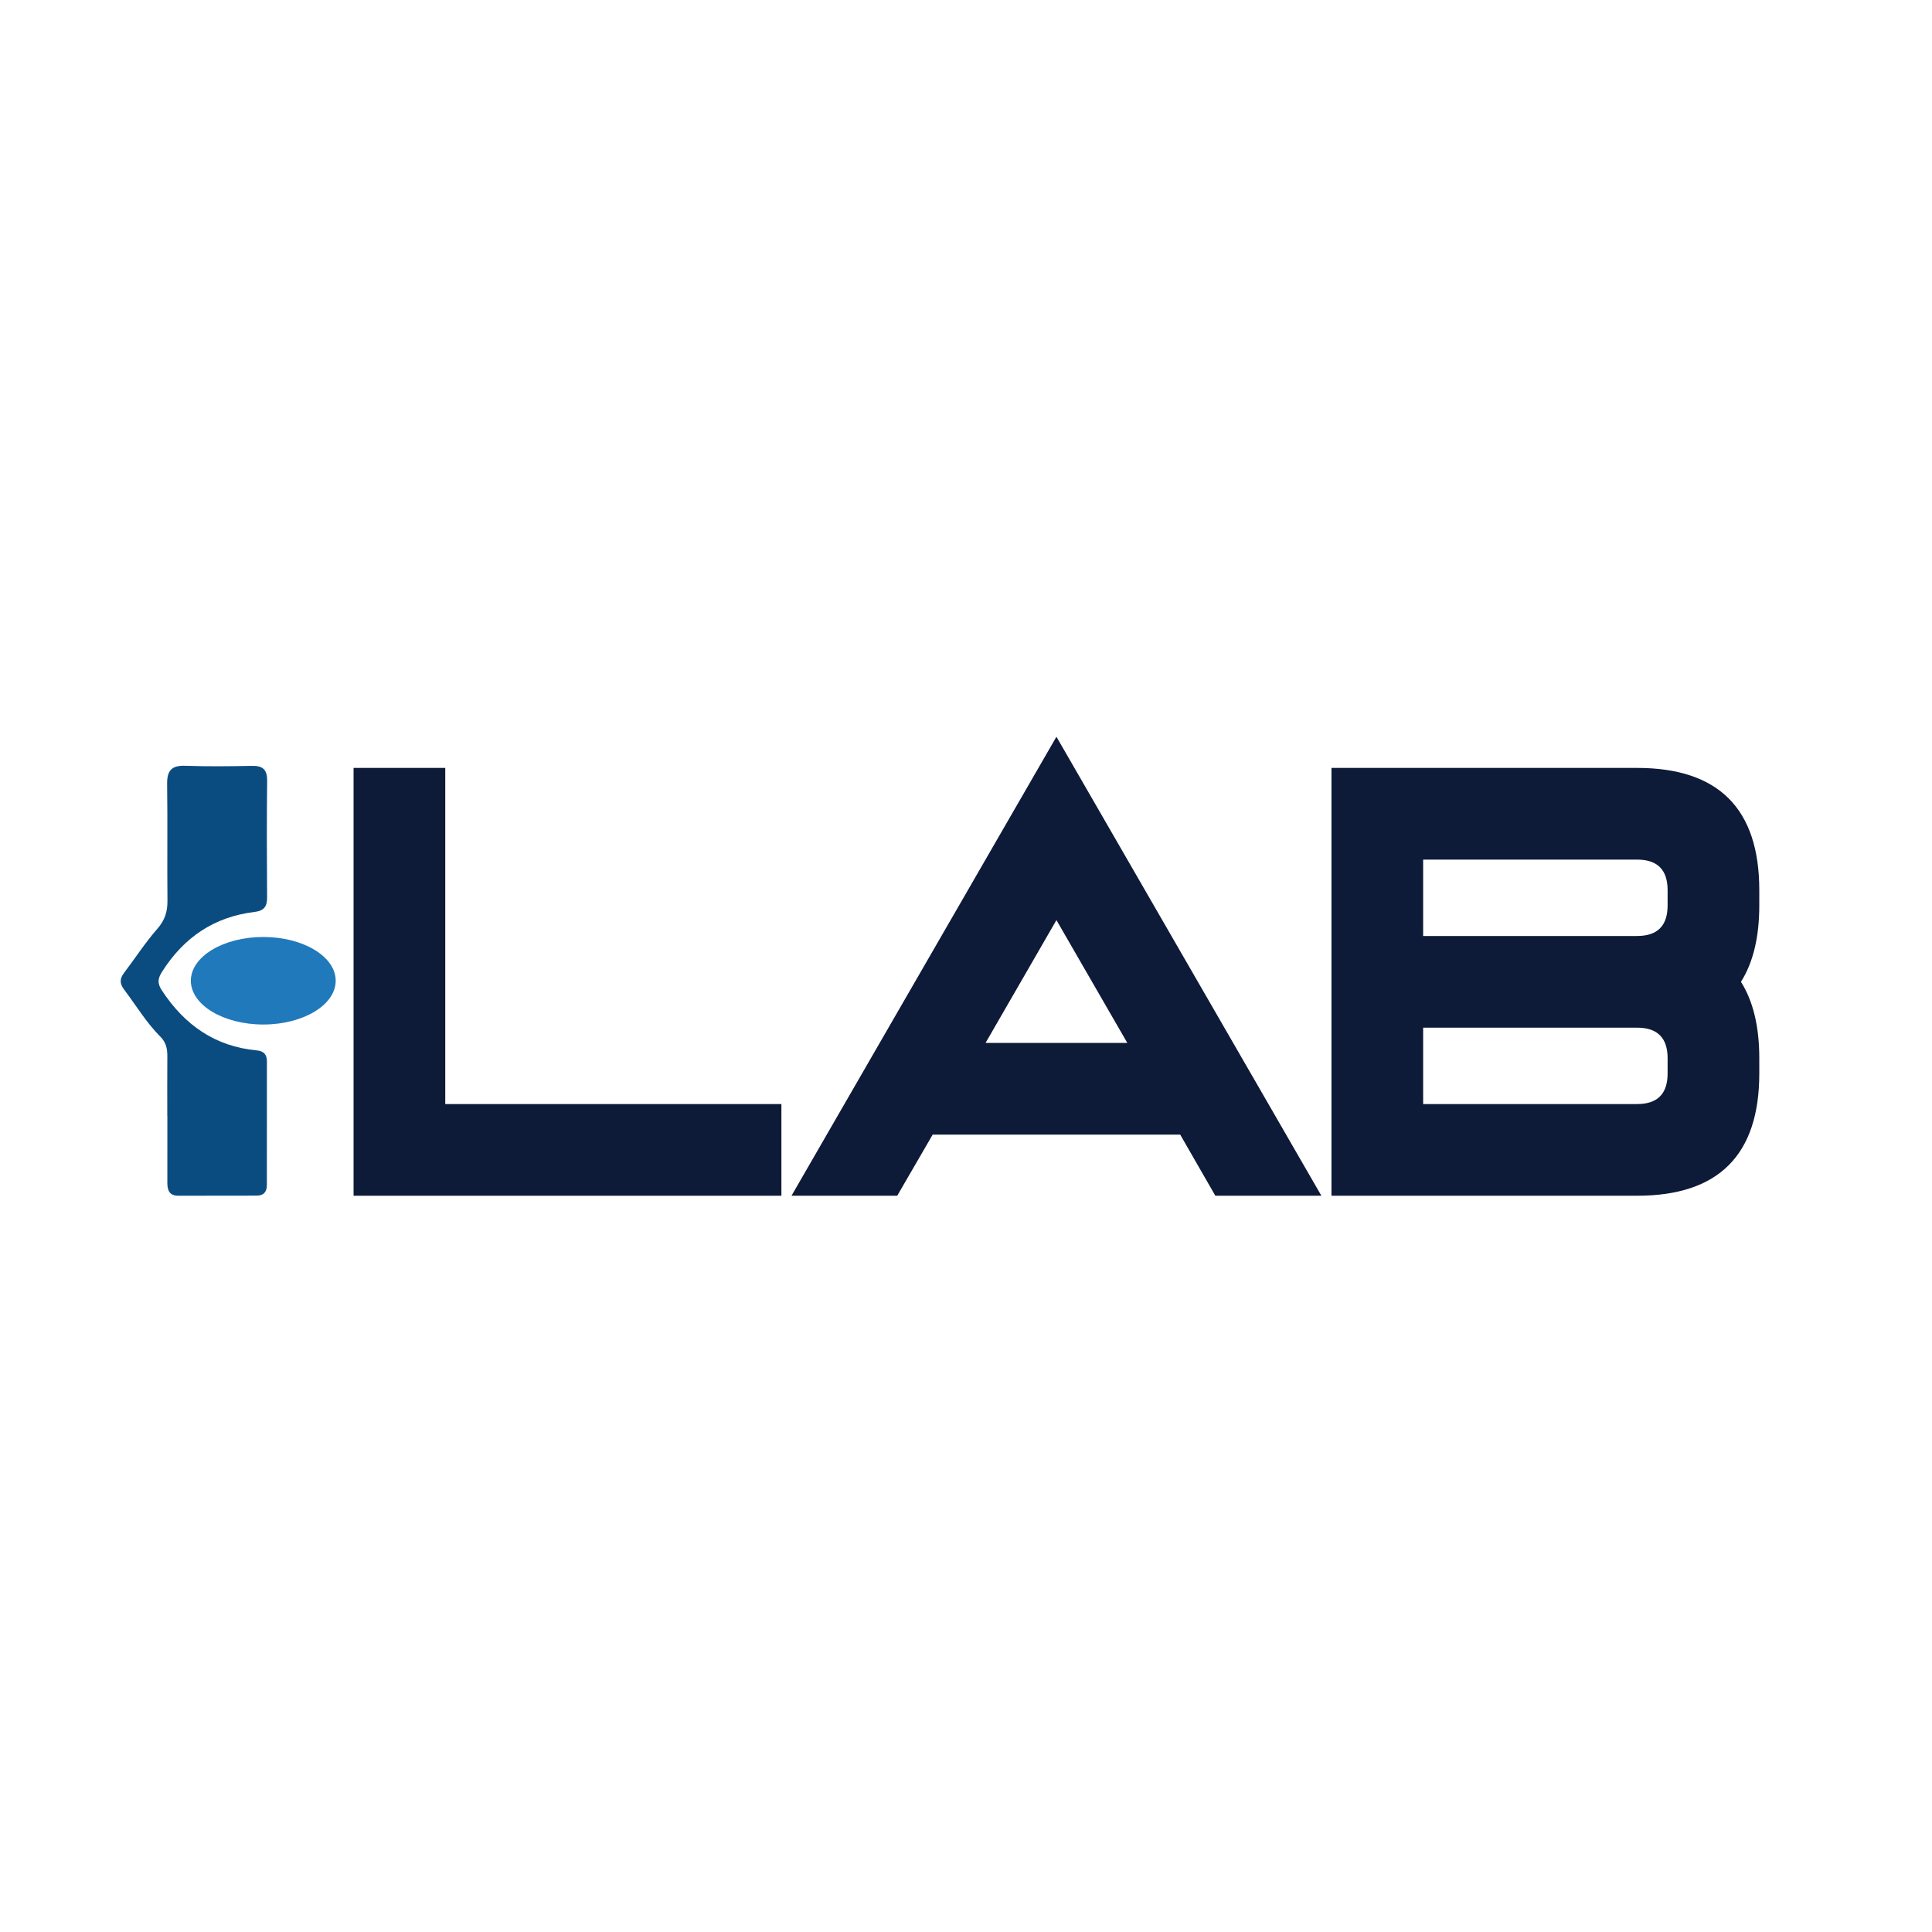 <svg xmlns:inkscape="http://www.inkscape.org/namespaces/inkscape" xmlns:sodipodi="http://sodipodi.sourceforge.net/DTD/sodipodi-0.dtd" xmlns="http://www.w3.org/2000/svg" xmlns:svg="http://www.w3.org/2000/svg" id="svg2" xml:space="preserve" width="1600" height="1600" viewBox="0 0 1600 1600" sodipodi:docname="Ilab-logo.ai"><defs id="defs6"><clipPath clipPathUnits="userSpaceOnUse" id="clipPath16"><path d="M 0,1200 H 1200 V 0 H 0 Z" id="path14"></path></clipPath></defs><g id="g8" inkscape:groupmode="layer" inkscape:label="Ilab-logo" transform="matrix(1.333,0,0,-1.333,0,1600)"><g id="g10"><g id="g12" clip-path="url(#clipPath16)"><g id="g18" transform="translate(103.926,507.013)"><path d="m 0,0 c 0,12.362 -0.062,24.725 0.032,37.086 0.035,4.585 -0.776,8.577 -4.237,12.038 -8.787,8.788 -15.16,19.477 -22.592,29.336 -2.748,3.646 -2.892,6.673 -0.142,10.292 6.939,9.133 13.184,18.854 20.725,27.447 4.695,5.349 6.389,10.671 6.321,17.499 -0.238,24.134 0.134,48.274 -0.209,72.405 -0.117,8.265 2.64,11.723 11.2,11.427 13.818,-0.477 27.667,-0.322 41.496,-0.057 6.692,0.129 9.523,-2.238 9.448,-9.227 -0.261,-24.133 -0.193,-48.271 -0.027,-72.406 0.04,-5.722 -1.857,-8.407 -7.893,-9.137 C 29.133,123.677 10.327,110.906 -3.14,89.726 -5.865,85.438 -6.354,82.525 -3.359,77.962 10.719,56.513 29.664,43.138 55.605,40.704 c 4.351,-0.408 6.303,-2.579 6.3,-6.825 -0.018,-25.607 -0.023,-51.213 -0.029,-76.82 -10e-4,-4.288 -2.014,-6.59 -6.417,-6.593 C 39.272,-49.545 23.084,-49.53 6.896,-49.591 1.293,-49.612 0.03,-46.192 0.04,-41.502 0.07,-27.668 0.051,-13.834 0.051,0 Z" style="fill:#0b4c80;fill-opacity:1;fill-rule:nonzero;stroke:none" id="path20"></path></g><g id="g22" transform="translate(165.726,607.129)"><path d="m 0,0 c 1.025,-6.384 -1.187,-10.307 -8.162,-10.458 -0.288,-0.007 -0.593,-0.064 -0.859,-0.174 -3.639,-1.494 -9.846,-1.219 -9.78,-5.706 0.062,-4.214 6.001,-4.686 9.879,-5.663 7.851,-1.976 12.34,-11.961 8.322,-18.713 -1.276,-2.143 -3.19,-2.432 -5.296,-2.144 -15.716,2.142 -29.179,8.413 -39.003,21.354 -2.341,3.084 -3.365,6.032 -0.521,9.478 9.278,11.242 20.587,19.041 35.237,21.462 C -2.639,10.682 1.218,8.092 0,0" style="fill:#2079bb;fill-opacity:1;fill-rule:nonzero;stroke:none" id="path24"></path></g><g id="g26" transform="translate(276.625,514.376)"><path d="M 0,0 H 208.838 V -56.957 H -56.957 V 208.84 l 56.957,0 z" style="fill:#0d1a38;fill-opacity:1;fill-rule:nonzero;stroke:none" id="path28"></path></g><g id="g30" transform="translate(700.38,552.346)"><path d="M 0,0 -44.047,76.322 -88.094,0 Z M -44.047,190.235 120.559,-94.927 H 54.68 l -21.833,37.97 h -153.782 l -22.023,-37.97 h -65.689 z" style="fill:#0d1a38;fill-opacity:1;fill-rule:nonzero;stroke:none" id="path32"></path></g><g id="g34" transform="translate(1017.058,514.376)"><path d="m 0,0 c 12.657,0 18.983,6.325 18.983,18.983 v 9.495 C 18.983,41.133 12.657,47.462 0,47.462 H -132.897 V 0 Z m 18.983,132.897 c 0,12.655 -6.326,18.986 -18.983,18.986 H -132.897 V 104.418 H 0 c 12.657,0 18.983,6.33 18.983,18.987 z M 0,208.84 c 50.625,0 75.94,-25.318 75.94,-75.943 v -9.492 C 75.94,103.785 72.144,87.964 64.55,75.94 72.144,63.916 75.94,48.096 75.94,28.478 V 18.983 C 75.94,-31.645 50.625,-56.957 0,-56.957 H -189.854 V 208.84 Z" style="fill:#0d1a38;fill-opacity:1;fill-rule:nonzero;stroke:none" id="path36"></path></g><g id="g38" transform="translate(208.557,590.991)"><path d="m 0,0 c 0,-15.018 -20.142,-27.191 -44.989,-27.191 -24.846,0 -44.988,12.173 -44.988,27.191 0,15.017 20.142,27.19 44.988,27.19 C -20.142,27.19 0,15.017 0,0" style="fill:#2079bb;fill-opacity:1;fill-rule:nonzero;stroke:none" id="path40"></path></g></g></g></g></svg>